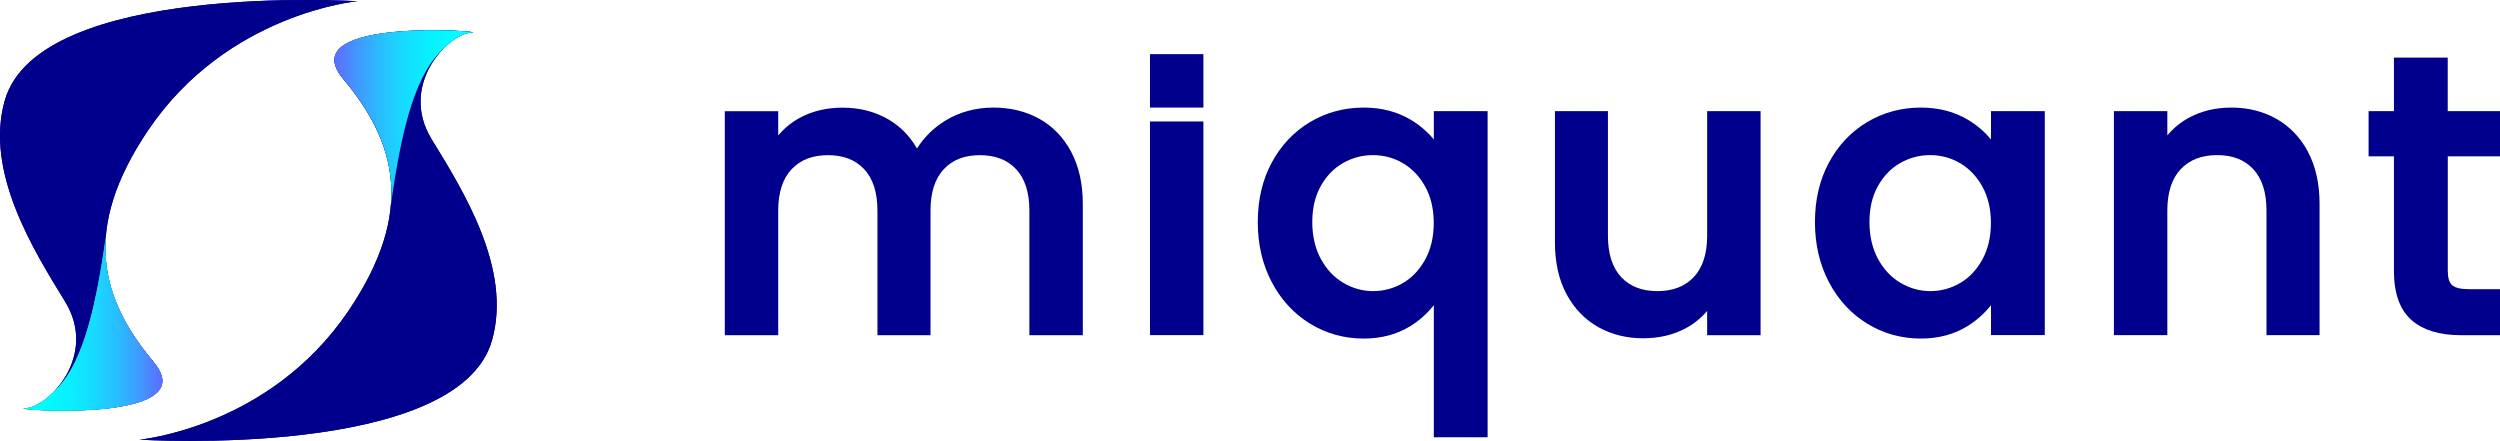 <?xml version="1.0" encoding="UTF-8"?>
<svg id="Layer_2" data-name="Layer 2" xmlns="http://www.w3.org/2000/svg" xmlns:xlink="http://www.w3.org/1999/xlink" viewBox="0 0 347.2 61.24">
  <defs>
    <style>
      .cls-1 {
        fill: url(#linear-gradient-2);
      }

      .cls-2 {
        fill: url(#linear-gradient-5);
      }

      .cls-3 {
        fill: #00008c;
      }

      .cls-4 {
        fill: url(#linear-gradient-3);
      }

      .cls-5 {
        fill: url(#linear-gradient);
      }

      .cls-6 {
        fill: url(#linear-gradient-4);
      }
    </style>
    <linearGradient id="linear-gradient" x1="46.45" y1="16.36" x2="65.71" y2="16.36" gradientUnits="userSpaceOnUse">
      <stop offset="0" stop-color="#5e6bff"/>
      <stop offset=".02" stop-color="#5a71ff"/>
      <stop offset=".18" stop-color="#3e9cff"/>
      <stop offset=".34" stop-color="#28bfff"/>
      <stop offset=".5" stop-color="#16dbff"/>
      <stop offset=".67" stop-color="#09efff"/>
      <stop offset=".83" stop-color="#02fbff"/>
      <stop offset="1" stop-color="aqua"/>
    </linearGradient>
    <linearGradient id="linear-gradient-2" x1="12361.91" y1="4695.33" x2="12381.16" y2="4695.33" gradientTransform="translate(12384.45 4740.21) rotate(-180)" xlink:href="#linear-gradient"/>
    <linearGradient id="linear-gradient-3" x1="46.43" y1="16.35" x2="65.73" y2="16.35" xlink:href="#linear-gradient"/>
    <linearGradient id="linear-gradient-4" x1="12361.91" y1="4695.33" x2="12381.16" y2="4695.33" gradientTransform="translate(12384.45 4740.21) rotate(-180)" xlink:href="#linear-gradient"/>
    <linearGradient id="linear-gradient-5" x1="16105.22" y1="3496.52" x2="16124.53" y2="3496.52" gradientTransform="translate(16127.79 3541.39) rotate(-180)" xlink:href="#linear-gradient"/>
  </defs>
  <g id="Layer_1-2" data-name="Layer 1">
    <g>
      <g>
        <path class="cls-3" d="m148.76,21.07c-1.08-2.01-2.58-3.56-4.45-4.59-1.86-1.02-3.98-1.54-6.32-1.54-2.45,0-4.68.6-6.63,1.77-1.63.98-2.97,2.29-4.01,3.91-.96-1.67-2.24-3-3.84-3.96-1.9-1.14-4.08-1.71-6.5-1.71-2.19,0-4.18.47-5.91,1.4-1.16.62-2.17,1.45-3.02,2.46v-3.37h-7.42v31.11h7.42v-17.32c0-2.5.63-4.43,1.86-5.73,1.25-1.31,2.9-1.95,5.05-1.95s3.8.64,5.03,1.95c1.22,1.3,1.84,3.23,1.84,5.73v17.32h7.37v-17.32c0-2.5.62-4.43,1.84-5.73,1.23-1.31,2.87-1.95,5.02-1.95s3.8.64,5.03,1.95c1.22,1.3,1.84,3.23,1.84,5.73v17.32h7.42v-18.24c0-2.8-.55-5.23-1.62-7.23Z"/>
        <path class="cls-3" d="m199.13,15.43v3.94c-.88-1.07-1.96-1.99-3.21-2.74-1.88-1.12-4.07-1.69-6.53-1.69-2.7,0-5.21.68-7.45,2.01-2.24,1.34-4.03,3.23-5.32,5.63-1.29,2.39-1.94,5.17-1.94,8.26s.65,5.89,1.94,8.34c1.29,2.46,3.09,4.4,5.32,5.77,2.24,1.37,4.75,2.07,7.45,2.07,2.46,0,4.65-.59,6.51-1.75,1.25-.78,2.33-1.75,3.23-2.89v18.35h7.47V15.43h-7.47Zm-8.44,25c-1.44,0-2.82-.38-4.11-1.14-1.29-.75-2.34-1.87-3.13-3.31-.79-1.45-1.2-3.18-1.2-5.13s.4-3.64,1.19-5.04c.79-1.39,1.83-2.46,3.1-3.18,1.27-.72,2.67-1.09,4.14-1.09s2.86.37,4.14,1.11c1.27.74,2.31,1.83,3.1,3.24.79,1.42,1.2,3.12,1.2,5.07s-.4,3.66-1.2,5.1c-.79,1.43-1.83,2.53-3.1,3.26-1.27.74-2.66,1.11-4.14,1.11Z"/>
        <path class="cls-3" d="m237.09,15.43v17.32c0,2.5-.63,4.43-1.86,5.73-1.24,1.31-2.9,1.95-5.05,1.95s-3.8-.64-5.03-1.95c-1.22-1.3-1.84-3.23-1.84-5.73V15.43h-7.36v18.24c0,2.8.55,5.23,1.62,7.21,1.08,1.99,2.57,3.53,4.42,4.56,1.84,1.02,3.92,1.54,6.18,1.54s4.17-.46,5.9-1.37c1.16-.61,2.17-1.43,3.02-2.43v3.37h7.42V15.43h-7.42Z"/>
        <path class="cls-3" d="m276.51,15.43v3.94c-.88-1.07-1.96-1.99-3.21-2.74-1.88-1.12-4.07-1.69-6.53-1.69-2.7,0-5.21.68-7.45,2.01-2.24,1.34-4.03,3.23-5.32,5.63-1.29,2.39-1.94,5.17-1.94,8.26s.65,5.89,1.94,8.34c1.29,2.46,3.09,4.4,5.32,5.77,2.24,1.37,4.75,2.07,7.45,2.07,2.46,0,4.65-.59,6.51-1.75,1.25-.78,2.33-1.75,3.23-2.89v4.15h7.47V15.43h-7.47Zm-8.44,25c-1.44,0-2.82-.38-4.11-1.14-1.29-.75-2.34-1.87-3.13-3.31-.79-1.45-1.2-3.18-1.2-5.13s.4-3.64,1.19-5.04c.79-1.39,1.83-2.46,3.1-3.18,1.27-.72,2.67-1.09,4.14-1.09s2.86.37,4.14,1.11c1.27.74,2.31,1.83,3.1,3.24.79,1.42,1.2,3.12,1.2,5.07s-.4,3.66-1.2,5.1c-.79,1.43-1.83,2.53-3.1,3.26-1.27.74-2.66,1.11-4.14,1.11Z"/>
        <path class="cls-3" d="m320.53,21.07c-1.08-2.01-2.57-3.55-4.42-4.59-1.84-1.02-3.92-1.54-6.18-1.54s-4.18.47-5.91,1.4c-1.16.62-2.17,1.45-3.02,2.46v-3.37h-7.42v31.11h7.42v-17.32c0-2.5.63-4.43,1.86-5.73,1.25-1.31,2.9-1.95,5.05-1.95s3.8.64,5.02,1.95c1.22,1.3,1.84,3.23,1.84,5.73v17.32h7.37v-18.24c0-2.8-.55-5.23-1.62-7.23Z"/>
        <path class="cls-3" d="m347.2,21.71v-6.28h-7.26v-7.43h-7.47v7.43h-3.52v6.28h3.52v15.92c0,3.1.82,5.39,2.43,6.81,1.59,1.4,3.88,2.11,6.81,2.11h5.5v-6.39h-4.41c-1.08,0-1.86-.2-2.26-.57-.39-.36-.59-1.02-.59-1.96v-15.92h7.26Z"/>
        <rect class="cls-3" x="159.71" y="16.87" width="7.42" height="29.67"/>
        <rect class="cls-3" x="159.71" y="7.52" width="7.42" height="7.42"/>
      </g>
      <g>
        <g>
          <path class="cls-3" d="m19.37,61.06s44.27,2.77,48.96-13.8c2.81-9.92-4.02-20.8-8.38-27.91-4.64-7.57,2.35-14.72,5.52-14.82s-25.15-2.35-17.79,6.44c7.36,8.79,10.04,18.4.72,32.2-10.99,16.25-29.03,17.89-29.03,17.89Z"/>
          <path class="cls-5" d="m65.46,4.54c-1.06.03-2.54.85-3.88,2.21-3.68,3.34-5.69,10.18-7.3,21.76.57-6.64-2.17-12.24-6.6-17.54-7.36-8.79,20.96-6.54,17.78-6.44Z"/>
          <g>
            <path class="cls-3" d="m49.62.17S5.36-2.6.66,13.97c-2.81,9.92,4.02,20.8,8.38,27.91,4.64,7.57-2.35,14.72-5.52,14.82-3.17.1,25.15,2.35,17.79-6.44-7.36-8.79-10.04-18.4-.72-32.2C31.58,1.81,49.62.17,49.62.17Z"/>
            <path class="cls-1" d="m3.54,56.7c1.06-.03,2.54-.85,3.88-2.21,3.68-3.34,5.69-10.18,7.3-21.76-.57,6.64,2.17,12.24,6.6,17.54,7.36,8.79-20.96,6.54-17.78,6.44Z"/>
          </g>
        </g>
        <g>
          <path class="cls-3" d="m19.37,61.06s44.27,2.77,48.96-13.8c2.81-9.92-4.02-20.8-8.38-27.91-4.64-7.57,2.35-14.72,5.52-14.82,3.17-.1-25.15-2.35-17.79,6.44,7.36,8.79,10.04,18.4.72,32.2-10.99,16.25-29.03,17.89-29.03,17.89Z"/>
          <path class="cls-4" d="m65.46,4.54c-1.06.04-2.5.87-3.87,2.22-3.68,3.34-5.71,10.18-7.31,21.76.57-6.64-2.15-12.26-6.6-17.54-7.47-8.85,21.12-6.55,17.78-6.44Z"/>
          <g>
            <path class="cls-3" d="m49.62.17S5.36-2.6.66,13.97c-2.81,9.92,4.02,20.8,8.38,27.91,4.64,7.57-2.35,14.72-5.52,14.82-3.17.1,25.15,2.35,17.79-6.44-7.36-8.79-10.04-18.4-.72-32.2C31.58,1.81,49.62.17,49.62.17Z"/>
            <path class="cls-6" d="m3.54,56.7c1.06-.03,2.54-.85,3.88-2.21,3.68-3.34,5.69-10.18,7.3-21.76-.57,6.64,2.17,12.24,6.6,17.54,7.36,8.79-20.96,6.54-17.78,6.44Z"/>
          </g>
          <path class="cls-2" d="m3.54,56.69c1.06-.04,2.5-.87,3.87-2.22,3.68-3.34,5.71-10.18,7.31-21.76-.57,6.64,2.15,12.26,6.6,17.54,7.47,8.85-21.12,6.55-17.78,6.44Z"/>
        </g>
      </g>
    </g>
  </g>
</svg>